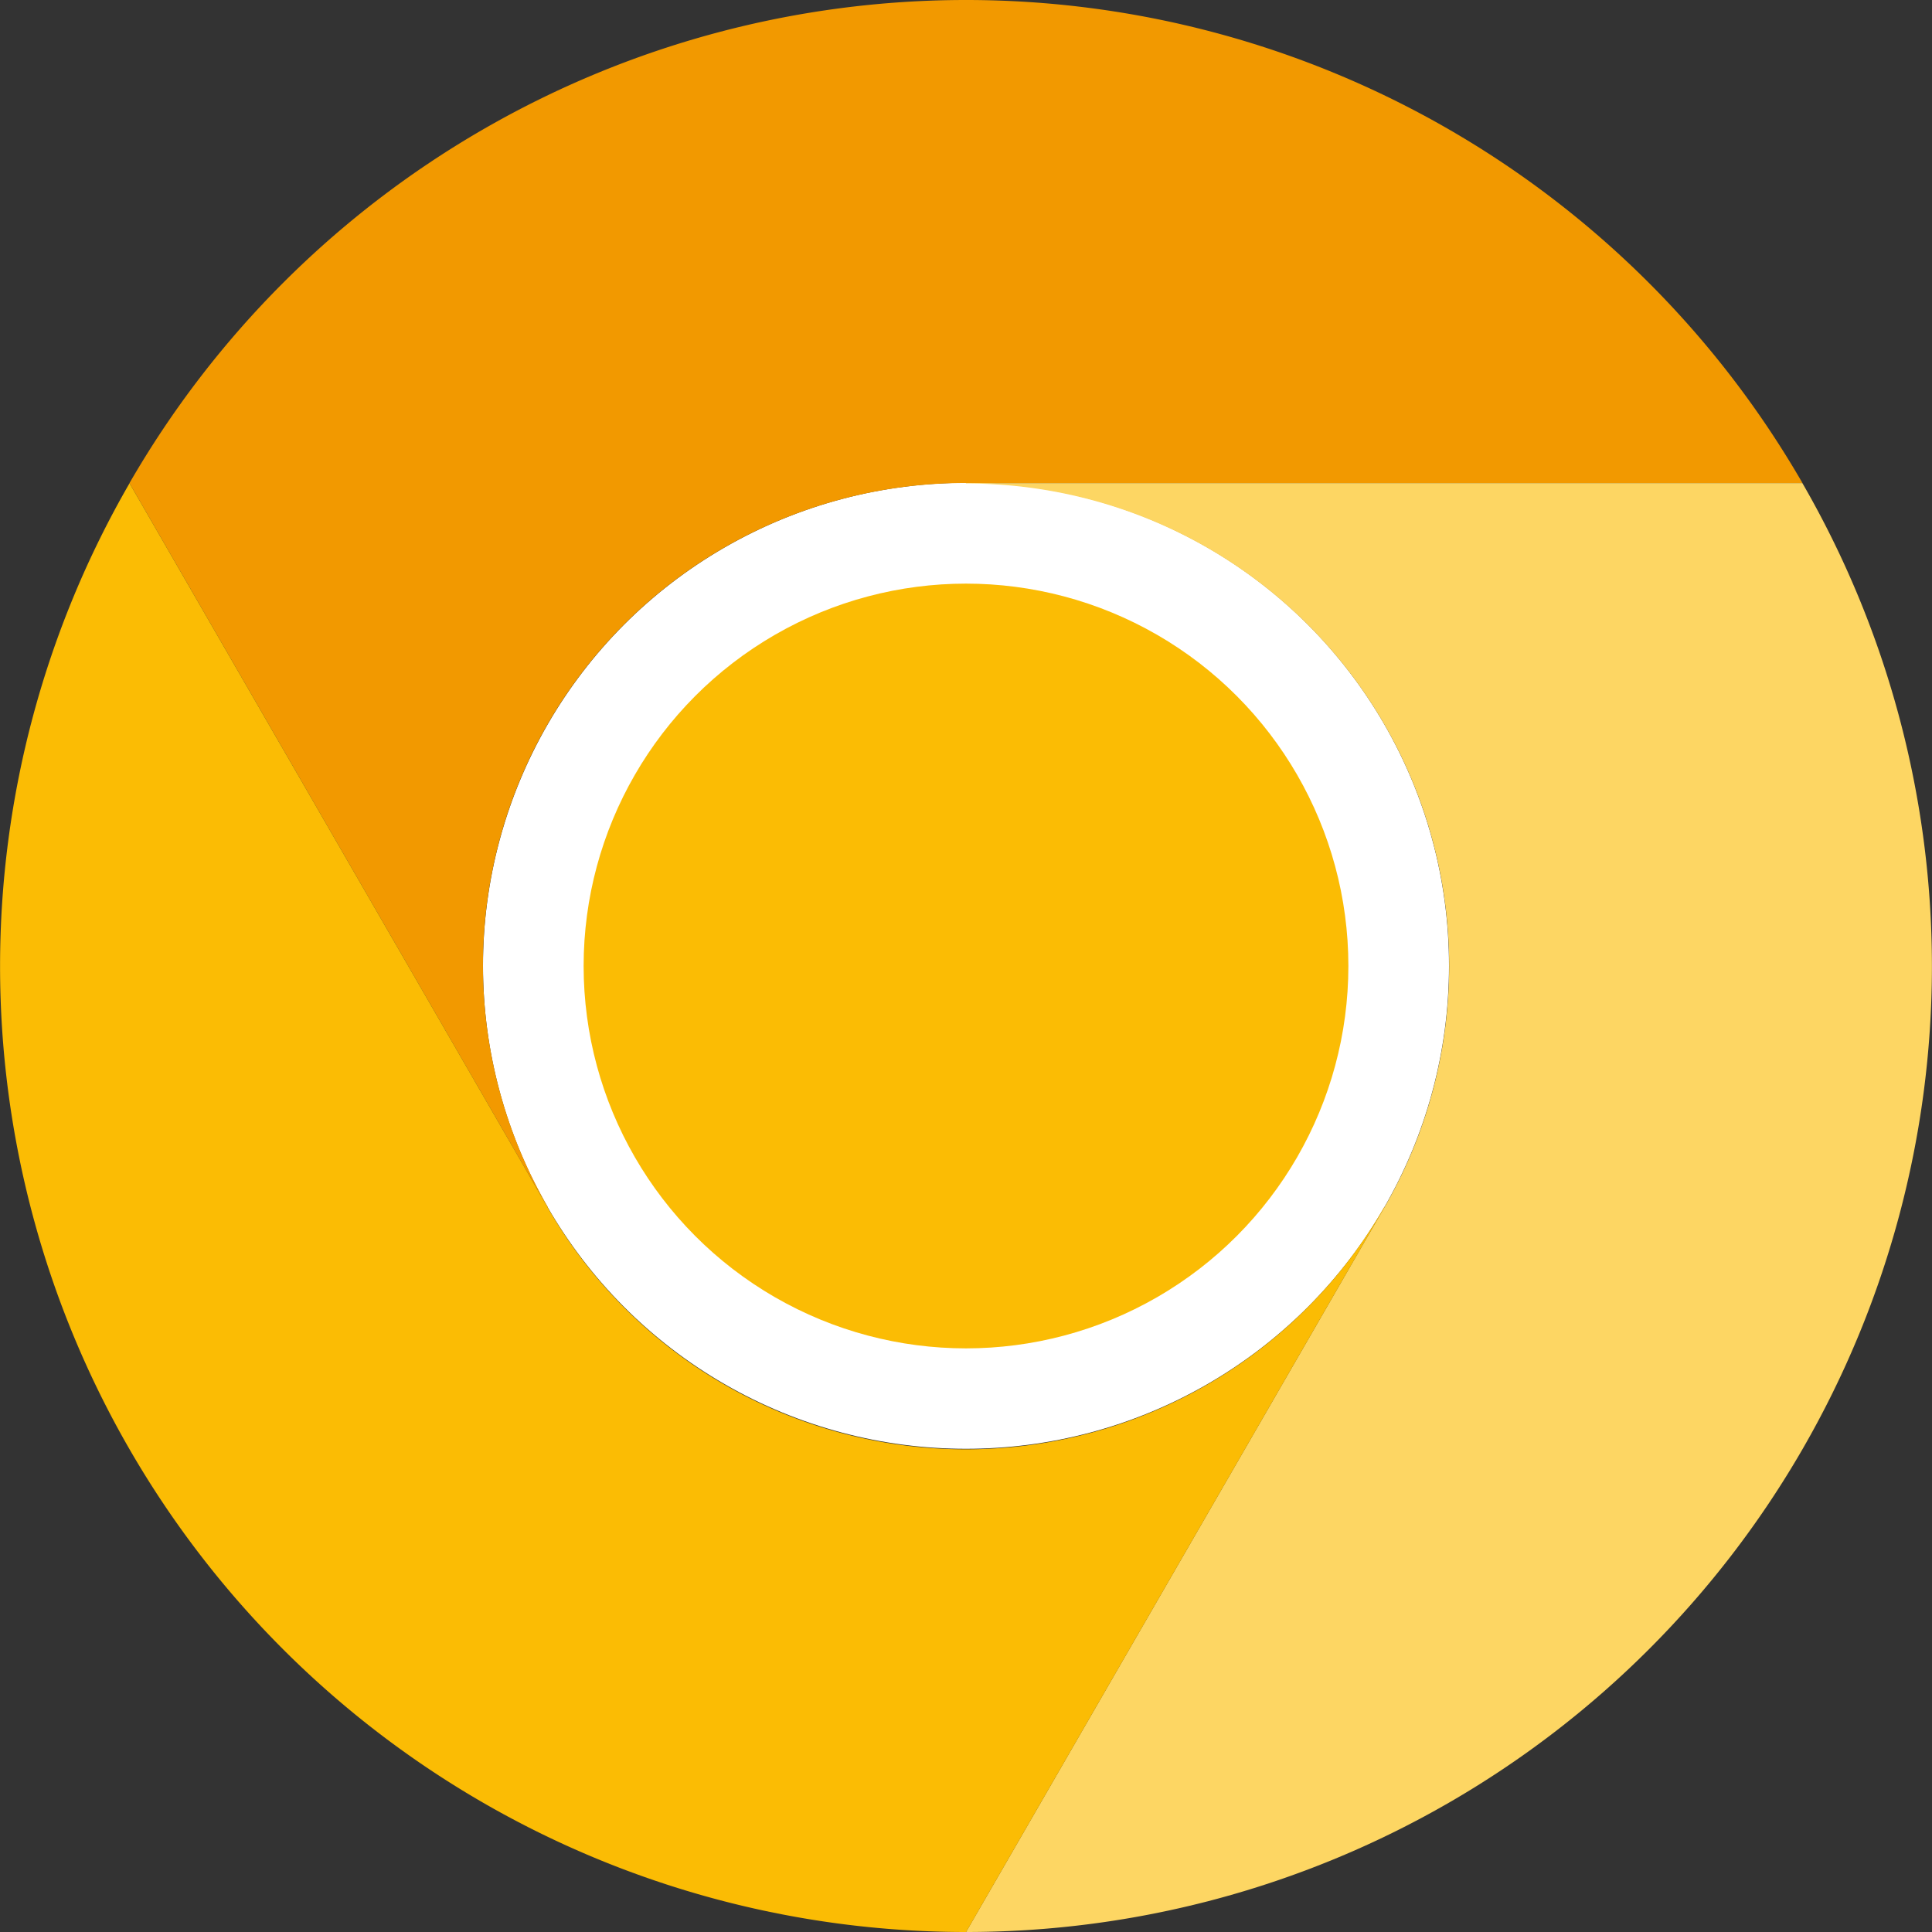<svg width="16" height="16" xmlns="http://www.w3.org/2000/svg" viewBox="0 0 48 48"><rect x="0" y="0" width="48" height="48" fill="#333333" stroke="none"/><circle cx="24" cy="23.995" r="12" fill="#fff"/><path fill="none" d="M3.215 36A24 24 0 1 0 12 3.215 24 24 0 0 0 3.215 36Zm31.177-18A12 12 0 1 1 18 13.608 12 12 0 0 1 34.392 18Z"/><path fill="#f29900" d="M24 12h20.781a23.994 23.994 0 0 0-41.564.003L13.607 30l.01-.002A11.985 11.985 0 0 1 24 12Z"/><circle cx="24" cy="24" r="9.5" fill="#fbbc04"/><path fill="#fdd663" d="M34.391 30.003 24.001 48A23.994 23.994 0 0 0 44.78 12.003H23.999l-.003.01a11.985 11.985 0 0 1 10.395 17.99Z"/><path fill="#fbbc04" d="M13.609 30.003 3.218 12.006A23.994 23.994 0 0 0 24.003 48l10.39-17.997-.007-.007a11.985 11.985 0 0 1-20.777.007Z"/></svg>